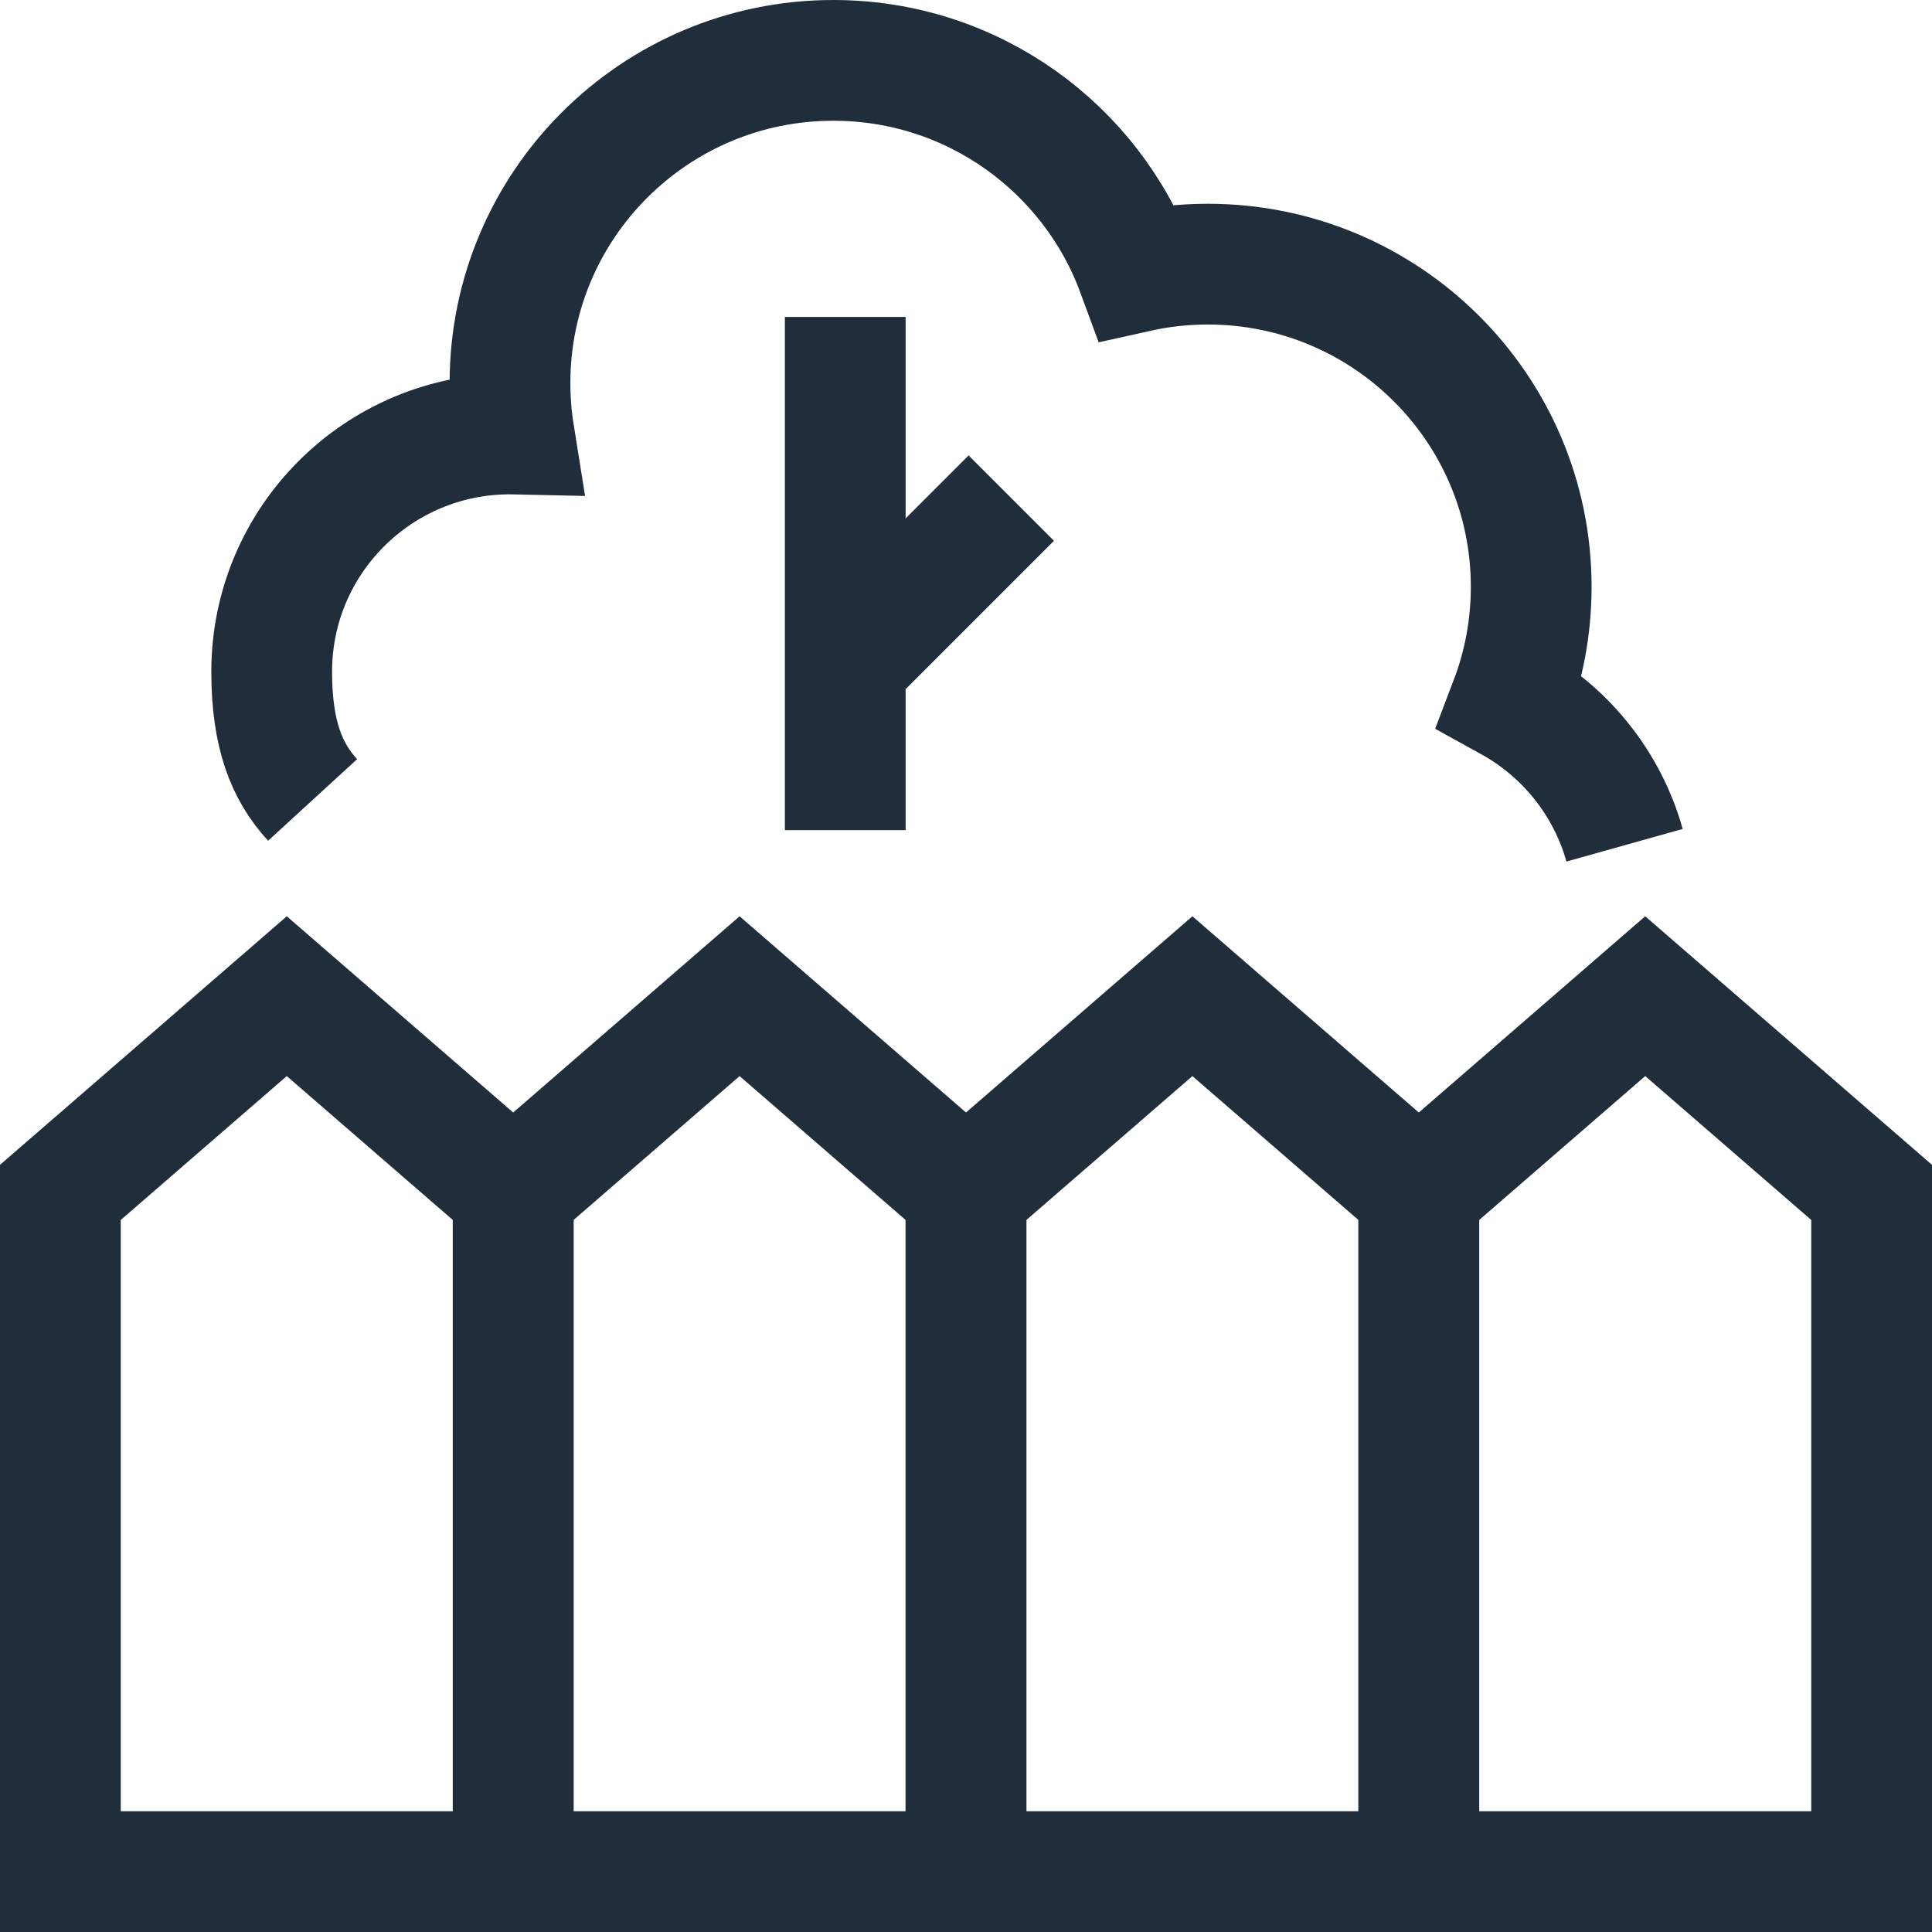 <svg width="64" height="64" viewBox="0 0 64 64" fill="none" xmlns="http://www.w3.org/2000/svg">
<g clip-path="url(#clip0_107_69)">
<g clip-path="url(#clip1_107_69)">
<path d="M53.816 28C53.241 25.951 51.857 24.239 50.029 23.23C50.478 22.051 50.723 20.773 50.723 19.438C50.723 13.535 45.927 8.75 40.011 8.75C39.206 8.75 38.421 8.839 37.667 9.007C36.163 4.918 32.226 2 27.606 2C21.69 2 16.894 6.785 16.894 12.688C16.894 13.262 16.939 13.826 17.027 14.376C16.982 14.375 16.938 14.375 16.894 14.375C12.534 14.375 9 17.901 9 22.25C9 24.325 9.492 25.558 10.355 26.5" stroke="#202D3A" stroke-width="4"/>
<path d="M62 64V39.5L54.5 33L47 39.5V64" stroke="#202D3A" stroke-width="4"/>
<path d="M47 64V39.5L39.5 33L32 39.5V64" stroke="#202D3A" stroke-width="4"/>
<path d="M32 64V39.5L24.5 33L17 39.5V64" stroke="#202D3A" stroke-width="4"/>
<path d="M17 64V39.5L9.5 33L2 39.5V64" stroke="#202D3A" stroke-width="4"/>
<path d="M62.5 62H2" stroke="#202D3A" stroke-width="4"/>
<path d="M28 27.5V22M28 10.5V22M28 22L33.5 16.5" stroke="#202D3A" stroke-width="4"/>
</g>
</g>
<defs>
<clipPath id="clip0_107_69">
<rect width="64" height="64" fill="white"/>
</clipPath>
<clipPath id="clip1_107_69">
<rect width="64" height="64" fill="white"/>
</clipPath>
</defs>
</svg>
